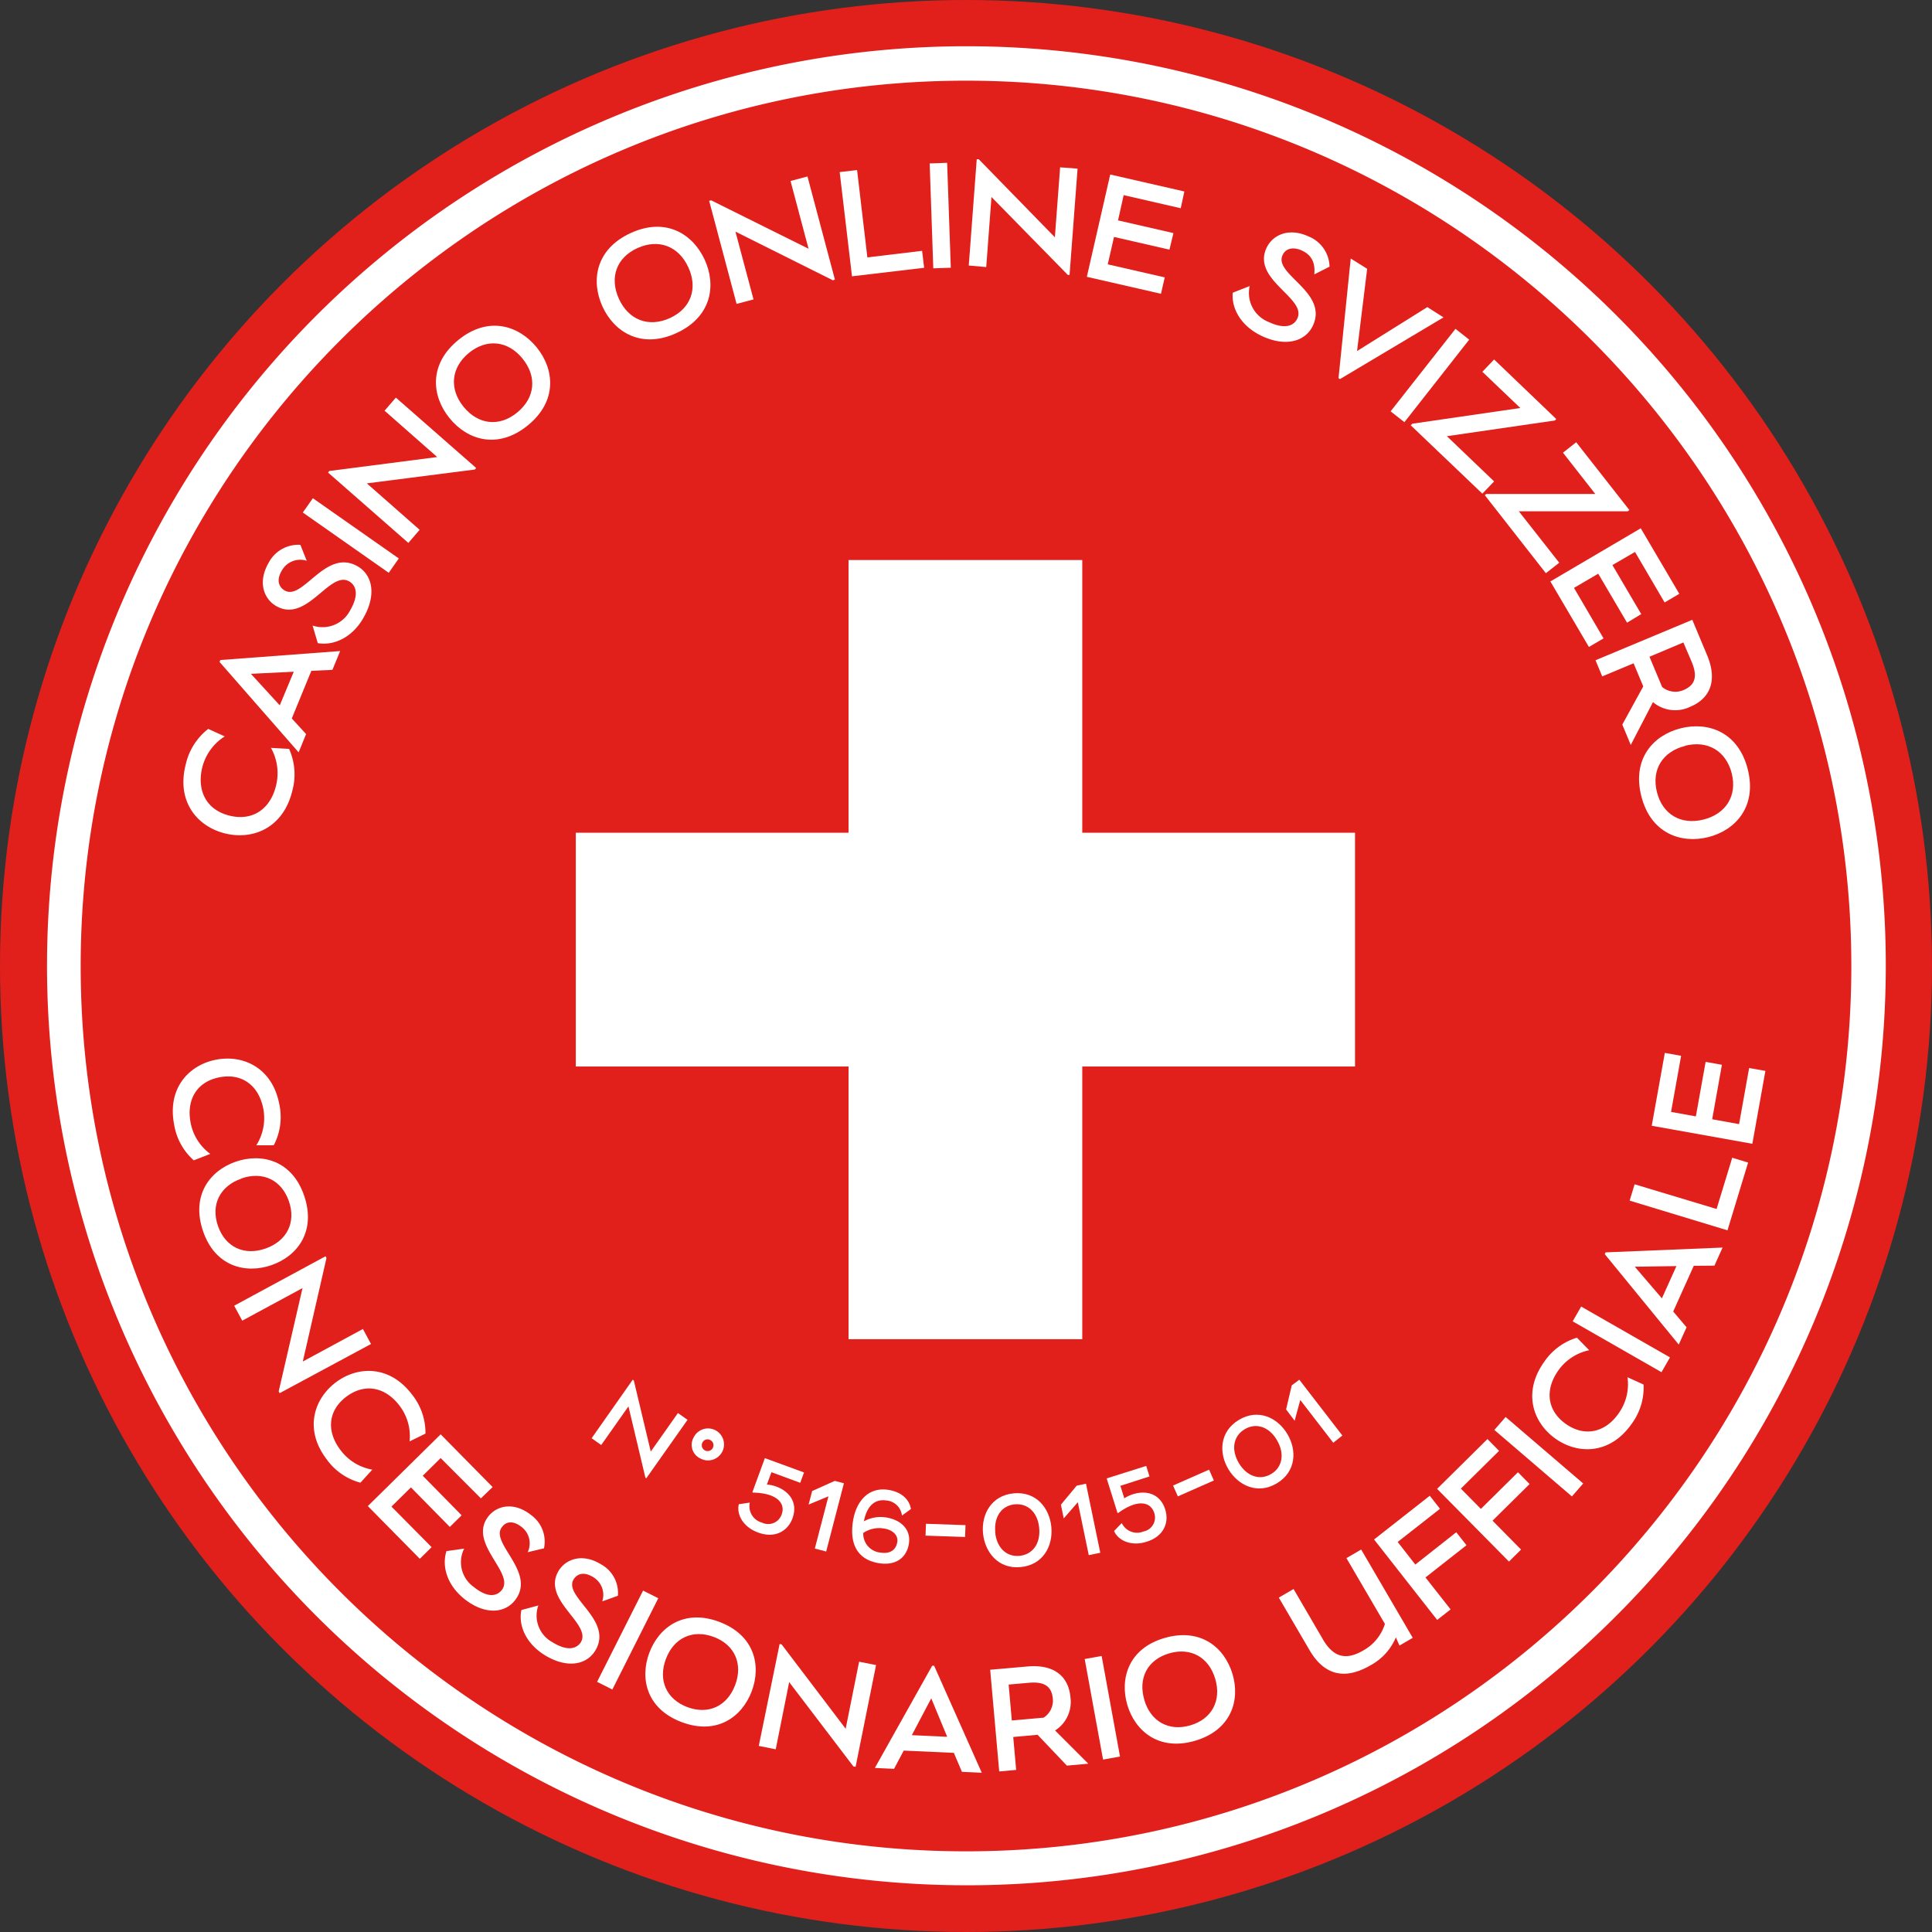 <svg xmlns="http://www.w3.org/2000/svg" viewBox="0 0 341.98 341.98"><rect x="0" y="0" width="341.98" height="341.98" fill="#333333" stroke="none"/><defs><style>.cls-1{fill:#e1201c;}.cls-2{fill:#fff;}</style></defs><g id="Calque_2" data-name="Calque 2"><g id="Calque_1-2" data-name="Calque 1"><circle class="cls-1" cx="170.99" cy="170.99" r="170.99"/><path class="cls-2" d="M171,333.71A162.76,162.76,0,0,1,107.65,21.06a162.72,162.72,0,0,1,178.4,265A162.23,162.23,0,0,1,171,333.71Zm0-319.43C84.58,14.28,14.28,84.58,14.28,171S84.58,327.7,171,327.7,327.7,257.4,327.7,171,257.4,14.28,171,14.28Z"/><path class="cls-2" d="M35.8,135.84c-1,4.16.76,7.54,4.84,8.54s7.21-1.17,8.22-5.31a9.15,9.15,0,0,0-.9-6.69l3.21.18a11,11,0,0,1,.56,7.46c-1.62,6.59-7,8.7-11.87,7.51s-8.66-5.56-7-12.15a11.08,11.08,0,0,1,4-6.36l2.92,1.33A9.15,9.15,0,0,0,35.8,135.84Z"/><path class="cls-2" d="M55.11,118.74l-3.46,8.43,2.53,2.77-1.32,3.23-14-16,.14-.34,21.21-1.59-1.37,3.33Zm-10.7.53,5.11,5.58L52,118.9Z"/><path class="cls-2" d="M63.28,100.23c2.63,1.51,3.41,5,1.07,9.1-2,3.56-5.32,5-8.1,4.51l-.92-3.11A5.51,5.51,0,0,0,62,108c1.62-2.81,1-4.39-.19-5.09-3.48-2-7.49,7.5-12.93,4.36-2.14-1.23-3.32-4.18-1.35-7.61a5.94,5.94,0,0,1,5.64-3.22l1.12,2.82A3.74,3.74,0,0,0,49.88,101c-1,1.68-.54,2.91.51,3.52C53.64,106.39,57.61,97,63.28,100.23Z"/><path class="cls-2" d="M53.6,90.72l1.78-2.53L70.59,98.85l-1.78,2.54Z"/><path class="cls-2" d="M84.05,83.11,64.93,85.56l9.35,8.22-2,2.32L58.06,83.64l.23-.27,19.1-2.47-9.32-8.2,2-2.32L84.29,82.84Z"/><path class="cls-2" d="M79.56,74c-3.14-3.86-3.74-9.51,1.58-13.83S91.86,57.63,95,61.49,98.72,71,93.41,75.31,82.69,77.89,79.56,74Zm2.49-2c2.59,3.19,6.35,3.62,9.52,1s3.51-6.34.92-9.53S86.14,59.9,83,62.47,79.46,68.81,82.05,72Z"/><path class="cls-2" d="M106.64,54.25c-2.07-4.53-1.24-10.14,5-13s11,.19,13.09,4.71,1.24,10.14-5,13S108.7,58.77,106.64,54.25Zm2.92-1.34c1.71,3.73,5.25,5.1,9,3.4s5-5.27,3.28-9-5.25-5.1-9-3.4S107.85,49.17,109.56,52.91Z"/><path class="cls-2" d="M147.44,49.62,130.18,41l3.2,12-3,.79-4.85-18.23.35-.1,17.24,8.57-3.19-12,3-.79,4.85,18.23Z"/><path class="cls-2" d="M163.22,44.4l.36,3-12.77,1.51-2.18-18.45,3.08-.36,1.82,15.46Z"/><path class="cls-2" d="M164.56,28.93l3.09-.11.65,18.57-3.1.11Z"/><path class="cls-2" d="M189,48.65,175.5,34.87l-.93,12.4L171.48,47l1.41-18.81.36,0L186.72,42l.93-12.38,3.09.23-1.42,18.82Z"/><path class="cls-2" d="M206.17,49.1,205.5,52l-13.12-3,4.14-18.11,13.12,3L209,36.86l-10.1-2.32-1,4.47,9.81,2.25L207,44.19l-9.81-2.25-1.11,4.85Z"/><path class="cls-2" d="M232.39,57.65c-1.29,2.75-4.75,3.83-9,1.84-3.72-1.74-5.44-4.88-5.18-7.68l3-1.18A5.51,5.51,0,0,0,224.58,57c2.94,1.37,4.47.64,5.06-.63,1.71-3.63-8.11-6.82-5.45-12.5,1.05-2.24,3.89-3.67,7.48-2a5.91,5.91,0,0,1,3.67,5.33l-2.7,1.37c.19-2-.42-3.39-2.15-4.2s-3-.29-3.47.81C225.43,48.58,235.17,51.72,232.39,57.65Z"/><path class="cls-2" d="M239.09,45.76,242,47.58l-1.79,14.56,12.44-7.78,2.86,1.82L237.19,67.1l-.26-.17Z"/><path class="cls-2" d="M257.63,58.21l2.43,1.91L248.59,74.73l-2.44-1.92Z"/><path class="cls-2" d="M250,75l19.11-2.78-6.72-6.41,2.08-2.18,11,10.54-.24.26-19.12,2.78,8.36,8-2.08,2.17-12.68-12.1Z"/><path class="cls-2" d="M263.07,87.44h19.31l-5.72-7.31L279,78.28l9.41,12-.28.22H268.84L276,99.61l-2.37,1.85-10.8-13.8Z"/><path class="cls-2" d="M283.84,113l-2.59,1.52-6.82-11.6,16-9.41,6.82,11.6-2.6,1.53-5.24-8.94-4,2.32,5.1,8.68L288,110.22l-5.1-8.67-4.29,2.51Z"/><path class="cls-2" d="M290.87,121.5l-1.71-4.09-5.55,2.32-1.19-2.86,17.13-7.16,2.62,6.26c1.9,4.55.5,7.69-3,9.14a6.09,6.09,0,0,1-6.58-.83l-3.93,7.58-1.5-3.6Zm7.1-7.78-6,2.53,2.24,5.35a3.66,3.66,0,0,0,3.78.55c2.16-.91,2.5-2.5,1.43-5.05Z"/><path class="cls-2" d="M297.51,128.91c4.82-1.21,10.19.64,11.86,7.27s-2.21,10.8-7,12-10.19-.64-11.85-7.28S292.69,130.12,297.51,128.91Zm.78,3.12c-4,1-6,4.22-5,8.18s4.26,5.86,8.24,4.86,6-4.22,5-8.18S302.28,131,298.29,132Z"/><path class="cls-2" d="M46.62,196.32c-.77-4.1-3.7-6.39-7.72-5.64s-5.93,3.94-5.17,8a8.91,8.91,0,0,0,3.49,5.57l-2.92,1.14a10.79,10.79,0,0,1-3.49-6.4c-1.22-6.5,2.75-10.54,7.51-11.43s9.91,1.45,11.13,7.95a10.75,10.75,0,0,1-1,7.22H45.37A9,9,0,0,0,46.62,196.32Z"/><path class="cls-2" d="M41.72,205.63c4.58-1.58,10-.25,12.13,6.05s-1.21,10.67-5.79,12.26-10,.25-12.13-6.05S37.14,207.22,41.72,205.63Zm1,3c-3.79,1.31-5.44,4.62-4.14,8.37s4.64,5.33,8.42,4,5.44-4.61,4.14-8.37S46.53,207.28,42.75,208.59Z"/><path class="cls-2" d="M49.33,246.29,53.55,228l-10.67,5.77-1.43-2.65,16.17-8.75.17.31L53.6,241l10.64-5.76,1.43,2.66L49.5,246.6Z"/><path class="cls-2" d="M70.73,248.83c-2.52-3.33-6.16-4.06-9.43-1.6s-3.55,6.17-1,9.48a8.92,8.92,0,0,0,5.6,3.43l-2.1,2.31a10.75,10.75,0,0,1-6-4.17c-4-5.27-2.23-10.66,1.63-13.58s9.53-3.11,13.51,2.16a10.83,10.83,0,0,1,2.37,6.9l-2.81,1.38A8.9,8.9,0,0,0,70.73,248.83Z"/><path class="cls-2" d="M76.4,273.86l-2.09,2.06-9.2-9.33L78,253.89l9.2,9.33-2.08,2L78,258.09l-3.17,3.13,6.88,7-2.09,2.06-6.88-7-3.45,3.4Z"/><path class="cls-2" d="M91.12,283.31c-1.85,2.31-5.37,2.54-8.93-.29-3.13-2.5-4-5.86-3.16-8.46l3.13-.44a5.36,5.36,0,0,0,1.71,6.79c2.47,2,4.09,1.62,4.94.55,2.44-3.06-6.14-8.3-2.33-13.09,1.5-1.88,4.51-2.59,7.53-.19a5.78,5.78,0,0,1,2.28,5.89l-2.88.68a3.65,3.65,0,0,0-1.08-4.46c-1.48-1.17-2.73-1-3.47,0C86.58,273.13,95.1,278.32,91.12,283.31Z"/><path class="cls-2" d="M105.35,292.2c-1.56,2.52-5,3.17-8.9.79-3.41-2.1-4.72-5.33-4.16-8l3-.81a5.36,5.36,0,0,0,2.52,6.52c2.69,1.66,4.25,1.12,5,0,2-3.34-7.1-7.51-3.89-12.72,1.26-2,4.17-3.11,7.45-1.09a5.76,5.76,0,0,1,3,5.57l-2.77,1a3.64,3.64,0,0,0-1.61-4.3c-1.61-1-2.82-.61-3.45.4C99.62,282.64,108.69,286.77,105.35,292.2Z"/><path class="cls-2" d="M113.83,281.55l2.69,1.35-8.13,16.16-2.7-1.36Z"/><path class="cls-2" d="M114.94,292.54c1.71-4.53,6.16-7.81,12.4-5.45s7.43,7.75,5.72,12.28-6.16,7.81-12.4,5.46S113.23,297.07,114.94,292.54Zm2.93,1.11c-1.41,3.74.07,7.12,3.79,8.52s7.06-.16,8.47-3.9-.07-7.13-3.79-8.52S119.28,289.9,117.87,293.65Z"/><path class="cls-2" d="M151.07,312.69l-11.38-14.94-2.38,11.89-3-.6L138,291l.35.07L149.69,306l2.38-11.86,3,.59-3.62,18Z"/><path class="cls-2" d="M168.84,310.27l-8.87-.4-1.72,3.23-3.39-.16L165,294.85l.35,0,8.43,18.94-3.51-.16Zm-4-9.65-3.44,6.52,6.26.29Z"/><path class="cls-2" d="M183.66,307.07l-4.31.39.52,5.83-3,.27-1.6-18,6.59-.58c4.79-.43,7.29,1.8,7.62,5.47a6,6,0,0,1-2.72,5.86l5.88,5.88-3.79.34Zm-5.12-8.89.56,6.36,5.63-.5a3.58,3.58,0,0,0,1.63-3.35c-.21-2.28-1.59-3.06-4.27-2.82Z"/><path class="cls-2" d="M192,293.66l3-.54,3.25,17.8-3,.54Z"/><path class="cls-2" d="M199.54,301.77c-1.36-4.65.22-10,6.62-11.84s10.6,1.72,12,6.37-.22,9.95-6.62,11.83S200.91,306.41,199.54,301.77Zm3-.89c1.13,3.84,4.35,5.64,8.16,4.52s5.54-4.38,4.41-8.22-4.35-5.64-8.16-4.52S201.42,297,202.55,300.88Z"/><path class="cls-2" d="M247.08,289.83a10,10,0,0,1-4.43,4.91c-5,2.93-8.48,1.4-10.84-2.63l-5.45-9.32,2.61-1.52,5.25,9c1.78,3,3.95,3.71,7.08,1.88a8.13,8.13,0,0,0,3.84-4.7l-6.81-11.65,2.61-1.52,9.13,15.63-2.35,1.37Z"/><path class="cls-2" d="M257.77,271.22l1.81,2.3-7.26,5.7,4.45,5.66-2.38,1.86L243.22,272.5l9.86-7.74,1.81,2.31-7.49,5.87,3.12,4Z"/><path class="cls-2" d="M268.69,260.6l2.06,2.09-6.56,6.48,5.05,5.12-2.14,2.12-12.72-12.87,8.91-8.81,2.06,2.08-6.77,6.69,3.55,3.59Z"/><path class="cls-2" d="M264.51,253.11l2-2.29,13.73,11.77-2,2.29Z"/><path class="cls-2" d="M275.83,242.59c-2.41,3.41-2,7.1,1.34,9.46s7,1.51,9.35-1.88a8.89,8.89,0,0,0,1.56-6.39l2.85,1.3a10.83,10.83,0,0,1-2.15,7c-3.81,5.4-9.48,5.38-13.43,2.59s-5.88-8.13-2.07-13.53a10.8,10.8,0,0,1,5.85-4.36L281.3,239A8.92,8.92,0,0,0,275.83,242.59Z"/><path class="cls-2" d="M278.38,233.89l1.5-2.62,15.72,9-1.5,2.62Z"/><path class="cls-2" d="M299.81,224.06l-3.64,8.09,2.37,2.79L297.15,238,284.06,222l.14-.32,20.71-.85-1.44,3.2Zm-10.44.16,4.8,5.6,2.57-5.71Z"/><path class="cls-2" d="M306.62,204.93l2.81.85-3.65,12-17.32-5.26.88-2.89L303.85,214Z"/><path class="cls-2" d="M309.61,189.05l2.88.51-2.31,12.9-17.81-3.19,2.32-12.9,2.88.52-1.78,9.93,4.39.79,1.73-9.65,2.88.52-1.72,9.64,4.76.86Z"/><path class="cls-2" d="M114.24,261.55l-3-12.61-4.82,6.84-1.7-1.2L112,244.22l.19.13,3,12.59,4.81-6.82,1.7,1.2-7.31,10.36Z"/><path class="cls-2" d="M122.77,254.46a2.83,2.83,0,1,1,1.22,3.71A2.65,2.65,0,0,1,122.77,254.46Zm3.39,1.84a1,1,0,0,0-.41-1.38,1,1,0,0,0-1.4.4,1,1,0,0,0,1.81,1Z"/><path class="cls-2" d="M130.78,266.26l1.94-.29a3,3,0,0,0,2.15,3.54,2.52,2.52,0,0,0,3.49-1.43c.74-2-.86-3.81-5.12-3.88l-.05-.1,2.2-6,6.93,2.54-.67,1.83-5.1-1.88-.8,2.18c2.78.24,5.85,2.38,4.52,6-.82,2.25-3.1,3.59-6.05,2.51C131.46,270.28,130.35,268,130.78,266.26Z"/><path class="cls-2" d="M144.23,274.11l2.41-9.25-3.51,1.46.63-2.4,4-1.79,1.62.42-3.14,12.08Z"/><path class="cls-2" d="M155.66,276.71c-2.91-.43-5.43-2.34-4.69-7.37.53-3.54,2.7-6.15,6.22-5.63,2.57.39,3.81,1.87,4.05,3.4l-1.59,1.16a3,3,0,0,0-2.74-2.67c-2.1-.32-3.47,1-4,3.69a6.11,6.11,0,0,1,3.87-.7c2.71.41,4.47,2.14,4.11,4.6S158.65,277.16,155.66,276.71Zm3.17-3.79c.18-1.21-.87-2.13-2.32-2.35a5,5,0,0,0-3.71.78,3.37,3.37,0,0,0,3.14,3.48C157.6,275.08,158.63,274.3,158.83,272.92Z"/><path class="cls-2" d="M170.83,272.06l-7-.24.07-2.1,7,.24Z"/><path class="cls-2" d="M174,271.39c-.31-3.32,1.47-6.7,5.46-7.06s6.34,2.64,6.64,6-1.48,6.69-5.46,7.06S174.32,274.72,174,271.39Zm2.15-.19c.25,2.75,2,4.42,4.31,4.2s3.74-2.16,3.49-4.91-2-4.42-4.32-4.21S175.92,268.45,176.17,271.2Z"/><path class="cls-2" d="M192.72,275.27l-1.94-9.36-2.49,2.86-.5-2.43,2.8-3.37,1.64-.34,2.53,12.22Z"/><path class="cls-2" d="M197.2,271l1.36-1.41a3,3,0,0,0,3.86,1.49,2.51,2.51,0,0,0,1.9-3.25c-.65-2.06-3-2.5-6.42,0l-.1-.05-1.91-6.09,7-2.21.58,1.86L198.32,263l.69,2.21c2.36-1.51,6.1-1.67,7.25,2,.72,2.29-.27,4.74-3.27,5.68C200.18,273.8,197.89,272.63,197.2,271Z"/><path class="cls-2" d="M214.86,262.06l-6.37,2.81-.85-1.92,6.38-2.81Z"/><path class="cls-2" d="M217.45,260.08c-1.73-2.86-1.6-6.67,1.83-8.74s6.86-.4,8.58,2.47,1.6,6.67-1.83,8.74S219.17,262.94,217.45,260.08ZM219.3,259c1.42,2.36,3.72,3.1,5.72,1.9s2.42-3.59,1-6-3.72-3.11-5.72-1.9S217.87,256.6,219.3,259Z"/><path class="cls-2" d="M236,255.38l-5.84-7.57-1,3.67-1.51-2,1-4.26,1.34-1,7.62,9.88Z"/><polygon class="cls-2" points="239.85 147.4 239.85 188.78 191.57 188.78 191.57 237.05 150.2 237.05 150.2 188.78 101.92 188.78 101.92 147.4 150.2 147.4 150.2 99.13 191.57 99.13 191.57 147.4 239.85 147.4"/></g></g></svg>